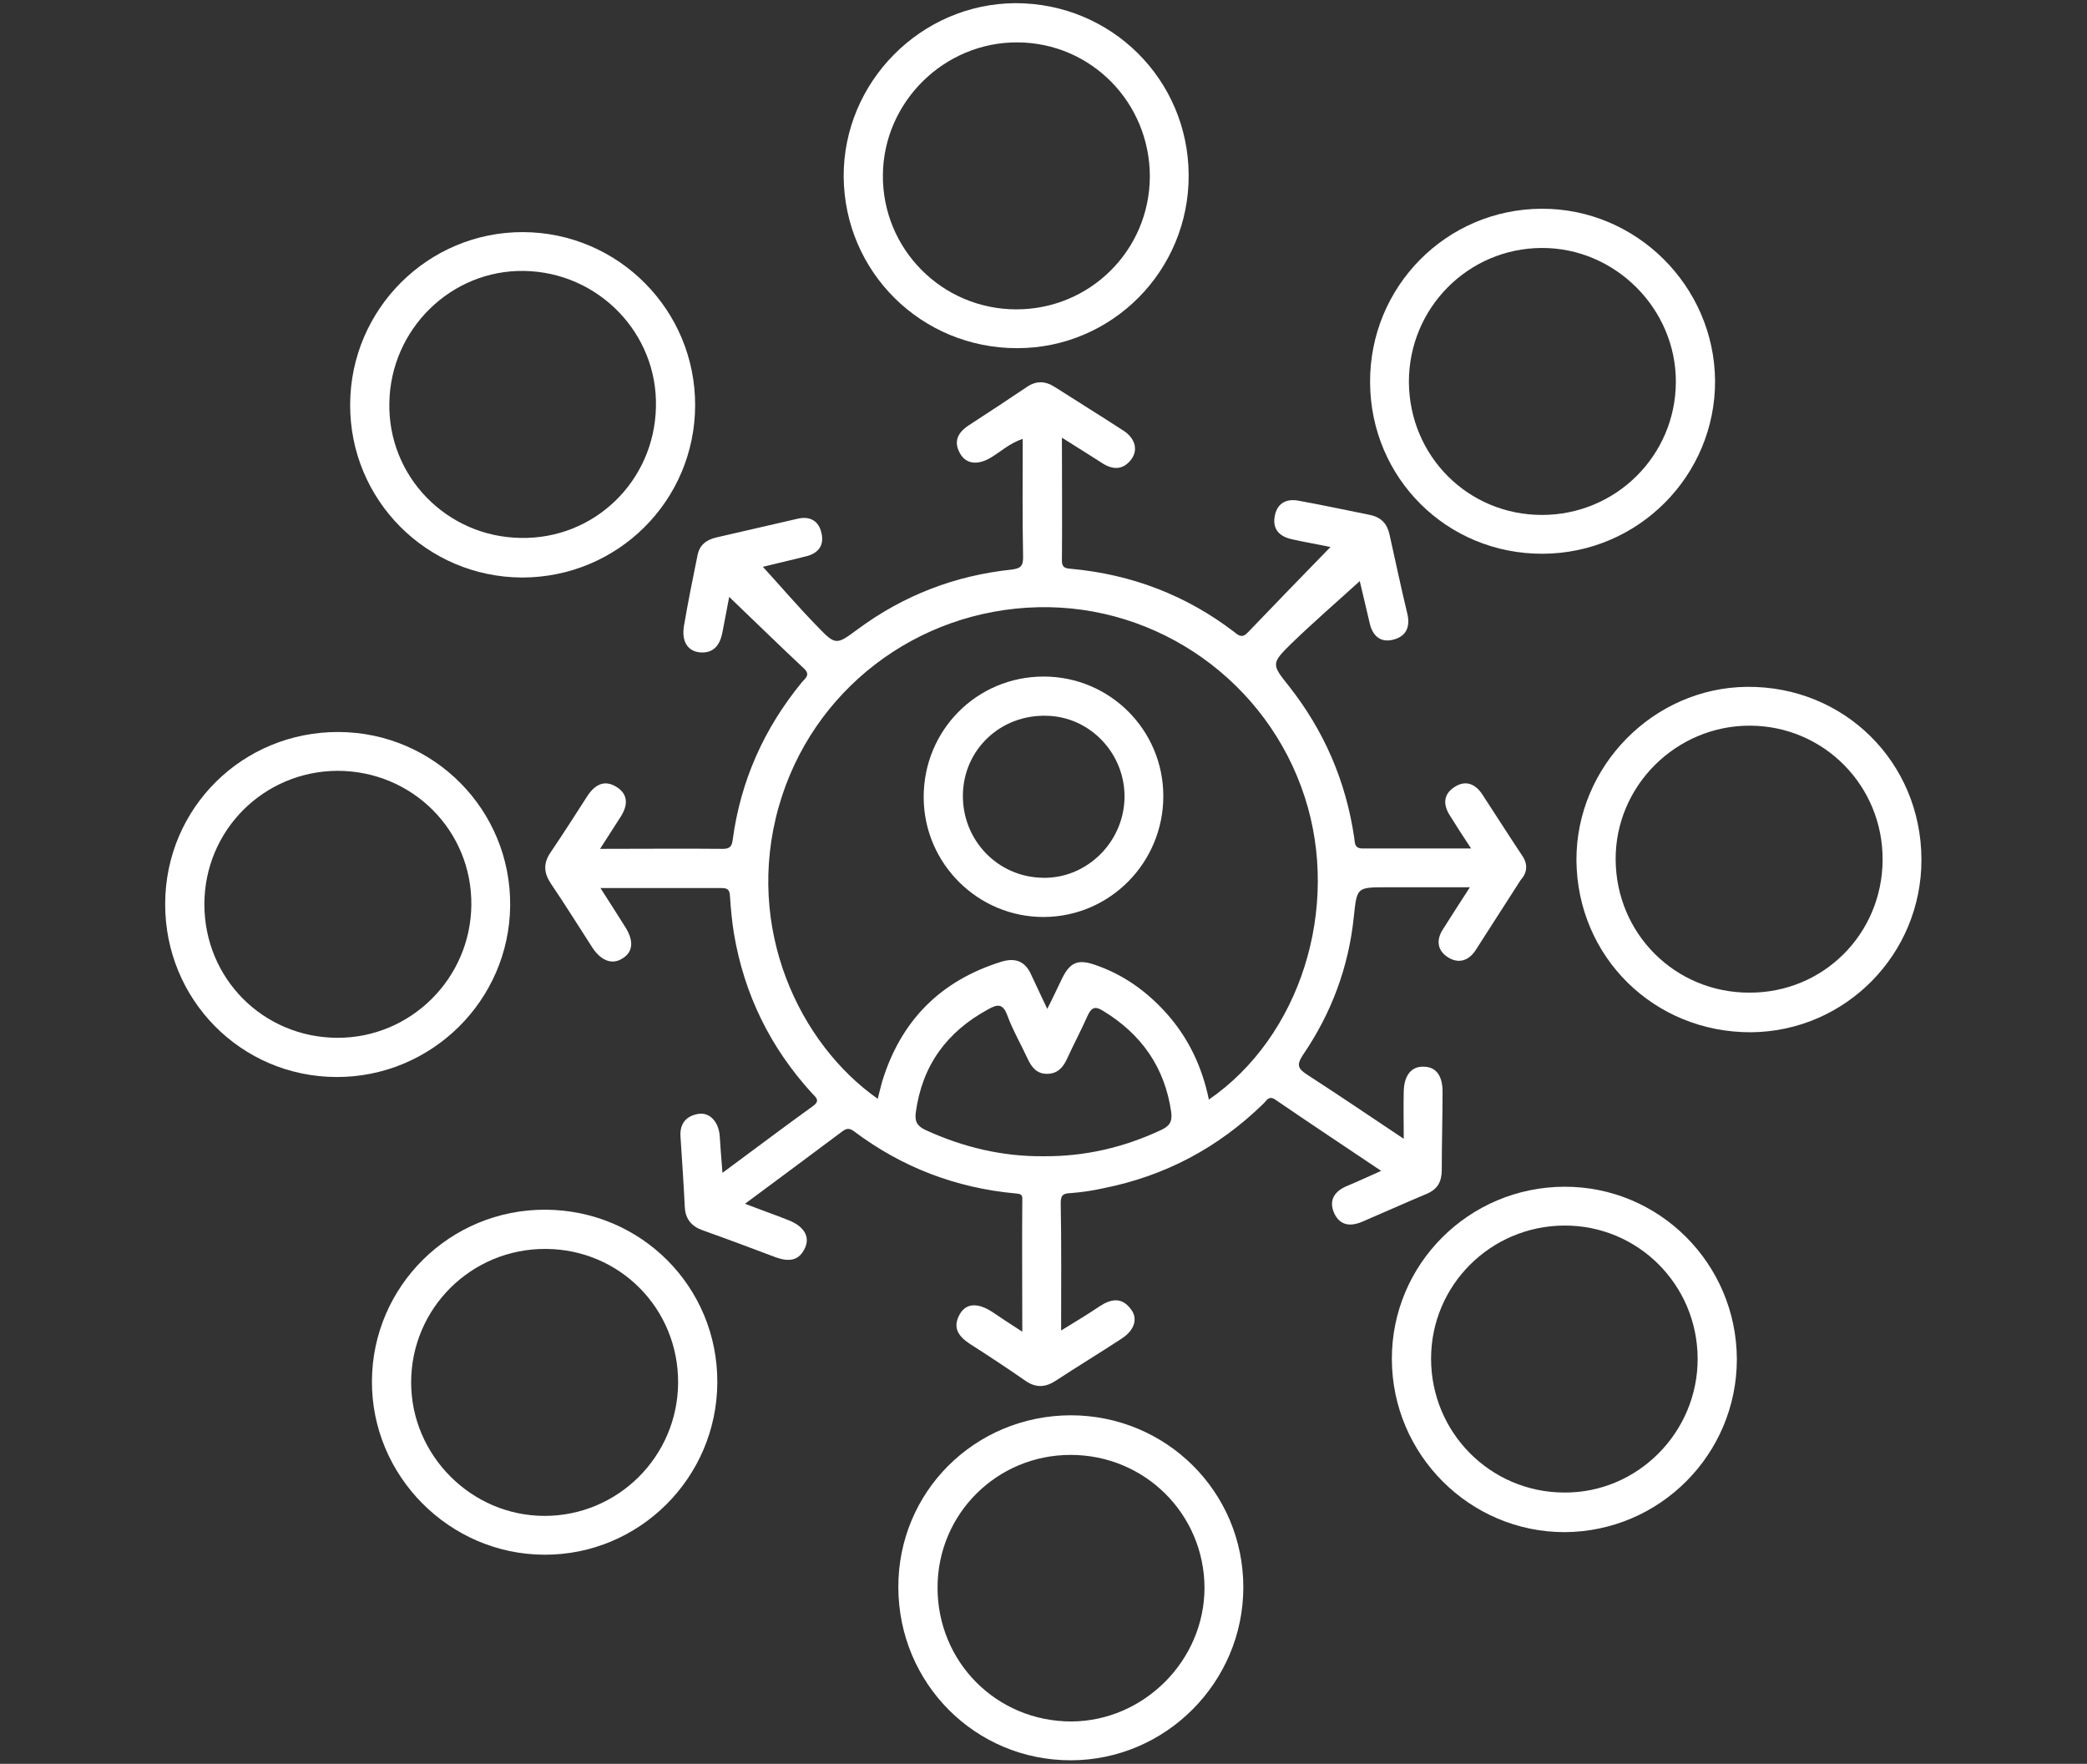 <?xml version="1.0" encoding="utf-8"?>
<!-- Generator: Adobe Illustrator 26.3.1, SVG Export Plug-In . SVG Version: 6.00 Build 0)  -->
<svg version="1.1" id="Layer_1" xmlns="http://www.w3.org/2000/svg" xmlns:xlink="http://www.w3.org/1999/xlink" x="0px" y="0px"
	 viewBox="0 0 526.9 445.3" style="enable-background:new 0 0 526.9 445.3;" xml:space="preserve">
<rect x="0" y="0" width="526.9" height="445.3" fill="#333333" stroke="none"/>
<style type="text/css">
	.st0{fill:#FFFFFF;}
</style>
<g>
	<path class="st0" d="M384.3,216c-3.4-5.1-6.7-10.3-10.1-15.5c-1.8-2.7-4.3-3.6-7-1.8c-2.8,1.8-2.9,4.4-1.2,7.1
		c1.6,2.6,3.3,5.2,5.4,8.4c-9.7,0-18.6,0-27.4,0c-2.1,0-1.9-1.4-2.1-2.7c-2.1-14.3-7.6-27-16.5-38.3c-4.4-5.5-4.5-5.7,0.7-10.8
		c5.7-5.5,11.6-10.6,17.2-15.7c0.7,2.9,1.6,6.7,2.5,10.6c0.7,3.2,2.7,5,5.9,4.2c3.3-0.8,4.4-3.2,3.6-6.6c-1.6-6.6-3-13.3-4.5-20
		c-0.6-2.7-2.1-4.3-4.9-4.9c-6-1.2-12-2.5-18.1-3.6c-3.2-0.6-5.5,0.8-6,4.1c-0.5,3.1,1.2,4.9,4.2,5.6c3,0.7,6.1,1.2,9.9,2
		c-7.3,7.5-14.1,14.5-20.8,21.5c-1.2,1.3-2,1.2-3.3,0.1c-12.2-9.4-26.1-14.7-41.4-16.1c-1.4-0.1-2.3-0.3-2.3-2
		c0.1-10.2,0-20.4,0-31.1c3.7,2.3,7,4.4,10.3,6.5c2.7,1.7,5.2,1.6,7.2-1c1.8-2.4,1-5.4-2-7.3c-5.7-3.7-11.5-7.3-17.3-11
		c-2.5-1.6-4.8-1.6-7.2,0.1c-4.8,3.2-9.6,6.4-14.4,9.5c-2.8,1.8-4.1,4.1-2.3,7.2c1.5,2.7,4.5,3,7.8,1c2.5-1.5,4.7-3.6,8-4.7
		c0,10.2-0.1,20.1,0.1,29.9c0,2.3-0.7,2.8-2.9,3.1c-14.3,1.5-27.3,6.5-38.9,15.1c-5.3,3.9-5.5,4.1-10.1-0.7
		c-4.8-4.9-9.3-10.2-13.8-15.1c3.2-0.8,7.2-1.7,11.1-2.7c3-0.8,4.4-2.8,3.7-5.8c-0.7-3.2-3-4.4-6.2-3.6c-6.8,1.6-13.6,3.1-20.4,4.7
		c-2.5,0.6-4.2,1.9-4.7,4.5c-1.2,5.9-2.4,11.8-3.4,17.7c-0.7,4,0.9,6.5,4,6.8c3.6,0.3,5.1-2,5.7-5.1c0.5-2.8,1.1-5.6,1.7-8.9
		c6.6,6.3,12.6,12.2,18.8,18c1.9,1.7,0.3,2.6-0.5,3.6c-9.5,11.6-15.4,24.8-17.4,39.6c-0.2,1.6-0.6,2.4-2.4,2.4
		c-10.1-0.1-20.2,0-31.1,0c2-3.1,3.6-5.6,5.2-8.1c1.8-2.8,2-5.6-1-7.5s-5.4-0.7-7.3,2.1c-3.1,4.8-6.2,9.7-9.4,14.4
		c-1.9,2.8-1.7,5.2,0.1,7.9c3.6,5.3,7,10.8,10.5,16.2c2.2,3.3,5,4.3,7.5,2.7c2.7-1.6,3-4.4,0.8-7.9c-2-3.2-4-6.3-6.3-9.9
		c10.7,0,20.7,0,30.6,0c1.7,0,2,0.6,2.1,2.1c0.2,3.1,0.5,6.3,1,9.4c2.6,15.4,9.2,28.8,19.7,40.3c0.9,1,2.2,1.8,0.3,3.2
		c-7.5,5.4-14.9,11-22.9,16.9c-0.3-3.5-0.5-6.5-0.7-9.4c-0.3-3.5-2.5-5.9-5.3-5.5c-3.2,0.5-4.8,2.5-4.6,5.7c0.4,6,0.8,12,1.1,18
		c0.2,2.9,1.7,4.7,4.5,5.7c6.2,2.2,12.3,4.5,18.4,6.8c3.3,1.2,6,1,7.5-2.5c1.2-2.8-0.4-5.3-4.1-6.8c-3.5-1.4-7-2.6-11.1-4.2
		c8.6-6.4,16.6-12.3,24.6-18.3c1.1-0.8,1.8-0.8,2.9,0c12.1,9.1,25.7,14.3,40.8,15.7c1,0.1,1.8,0.1,1.7,1.5c-0.1,10.9,0,21.7,0,33.4
		c-3.1-2-5.4-3.5-7.6-5c-3.7-2.4-6.6-2.2-8.2,0.6c-1.9,3.4-0.3,5.6,2.6,7.5c4.7,3,9.4,6.1,14,9.3c2.6,1.8,5,1.7,7.6,0
		c5.5-3.6,11.1-7,16.6-10.6c3.3-2.1,4.3-5.1,2.4-7.5c-2.3-3.1-5-2.6-7.9-0.7c-3.1,2.1-6.3,4-9.7,6.1c0-11.1,0.1-21.7-0.1-32.2
		c0-2.2,0.8-2.4,2.6-2.5c2.7-0.2,5.4-0.6,8.1-1.2c15.6-3.1,29-10.2,40.4-21.3c0.9-0.8,1.4-2.3,3.2-1c8.6,5.9,17.4,11.7,26.6,17.9
		c-3.2,1.4-5.9,2.7-8.6,3.8c-3.1,1.3-4.7,3.5-3.3,6.8c1.5,3.3,4.2,3.5,7.2,2.2c5.4-2.3,10.7-4.7,16.2-7c2.8-1.2,3.8-3.1,3.8-6.1
		c0-6.6,0.2-13.1,0.2-19.7c0-4.1-1.7-6.3-4.8-6.3c-3-0.1-4.9,2.1-5,6.2c-0.1,3.7,0,7.5,0,12c-8.7-5.8-16.5-11.1-24.4-16.2
		c-2.3-1.5-2.7-2.4-1.1-4.9c7.2-10.5,11.6-22.2,12.9-35c0.8-7.4,0.7-7.4,8.4-7.4c6.7,0,13.5,0,20.9,0c-2.6,4-4.7,7.3-6.8,10.6
		c-1.8,2.8-1.4,5.4,1.3,7.1c2.7,1.7,5.3,0.8,7-1.9c3.8-5.9,7.5-11.7,11.3-17.6C385.6,220.3,385.8,218.2,384.3,216z M293.1,285.3
		c-9.4,4.4-19.3,6.7-29.7,6.6c-10.4,0.1-20.3-2.3-29.7-6.6c-2.1-1-2.8-2.1-2.5-4.4c1.6-11.9,7.8-20.4,18.3-26.1
		c2.3-1.3,3.7-1.5,4.8,1.5c1.4,3.8,3.5,7.4,5.2,11.1c1,2.1,2.3,3.7,4.8,3.7c2.6,0,4-1.5,5-3.6c1.7-3.7,3.6-7.3,5.3-11.1
		c1-2.2,2-2.4,3.9-1.2c9.7,5.9,15.6,14.3,17.2,25.6C296,283.3,295.2,284.3,293.1,285.3z M305.2,277.6c-1.7-8.3-5.2-15.7-10.9-22
		c-5-5.5-10.8-9.6-17.8-12c-4.3-1.5-6.3-0.7-8.3,3.3c-1.2,2.4-2.3,4.9-3.8,7.8c-1.5-3.2-2.8-5.9-4-8.5c-1.5-3.5-4-4.5-7.6-3.4
		c-15.4,4.8-25.4,14.9-30.1,30.3c-0.4,1.4-0.7,2.8-1.1,4.3c-19.7-13.8-33.7-43-25-73.7c8.3-29.4,34.8-49.7,65.5-50.4
		c30.4-0.7,57.9,18.9,67.3,47.9C338.5,229.2,328.3,261.7,305.2,277.6z"/>
	<path class="st0" d="M270.3,357.3c-24.3,0.1-43.6,19.4-43.5,43.5c0.1,24.2,19.4,43.6,43.5,43.6c24,0,43.6-19.7,43.6-43.7
		C313.9,376.6,294.4,357.3,270.3,357.3z M270.5,434.6c-18.9,0-33.8-15-33.8-33.8c0-18.6,15-33.5,33.6-33.5
		c18.7,0,33.7,14.9,33.8,33.5C304.1,419.2,288.8,434.5,270.5,434.6z"/>
	<path class="st0" d="M132.1,58.6c-24-0.1-43.6,19.4-43.7,43.5s19.3,43.6,43.4,43.7c24.1,0,43.6-19.3,43.7-43.4
		S156.1,58.7,132.1,58.6z M131.4,135.8c-18.7-0.3-33.5-15.6-33.1-34.1c0.3-18.6,15.6-33.6,34-33.3c18.8,0.3,33.8,15.8,33.3,34.4
		C165.2,121.5,150,136.2,131.4,135.8z"/>
	<path class="st0" d="M137.7,305.4c-24.1-0.1-43.7,19.3-43.8,43.3c-0.1,23.9,19.5,43.7,43.5,43.8c24,0.1,43.6-19.4,43.7-43.5
		C181.2,324.9,161.9,305.5,137.7,305.4z M137.5,382.7c-18.5,0-33.7-15.3-33.7-33.7c0-18.7,15.2-33.8,34-33.7
		c18.7,0.1,33.5,15.1,33.4,33.8C171.1,367.7,156,382.7,137.5,382.7z"/>
	<path class="st0" d="M256.4,0.8c-23.9,0.1-43.5,19.9-43.4,43.8c0.2,24.1,19.6,43.3,43.8,43.3c24,0,43.4-19.6,43.3-43.7
		C300,20.1,280.6,0.8,256.4,0.8z M256.6,78.1c-18.8,0-33.9-15.3-33.7-34c0.2-18.4,15.5-33.5,34-33.4c18.6,0.1,33.4,15.2,33.4,33.9
		C290.2,63.2,275.2,78.1,256.6,78.1z"/>
	<path class="st0" d="M85.5,184.8c-24.2-0.1-43.7,19.1-43.8,43.3s19.1,43.7,43.2,43.8c24,0.1,43.7-19.3,43.9-43.3
		C129,204.5,109.6,184.9,85.5,184.8z M85.1,262c-18.7-0.1-33.5-15-33.5-33.7c0-18.6,14.9-33.6,33.6-33.7c18.9,0,34,15.1,33.8,33.9
		C118.8,247.1,103.6,262.1,85.1,262z"/>
	<path class="st0" d="M394.9,299.6c-24.1,0.1-43.6,19.6-43.5,43.6c0.1,24.1,19.7,43.6,43.6,43.6c24-0.1,43.5-19.6,43.5-43.7
		C438.4,319,418.9,299.5,394.9,299.6z M394.8,376.8c-18.6-0.1-33.5-15.2-33.5-33.8c0-18.5,15-33.5,33.6-33.6s33.6,14.9,33.7,33.5
		C428.7,361.6,413.4,377,394.8,376.8z"/>
	<path class="st0" d="M441.1,173.4c-23.7,0.2-43.2,20.1-43.1,43.8c0.2,24.4,19.6,43.5,44.1,43.4c23.8-0.2,43.1-19.7,43-43.7
		C485,192.4,465.6,173.2,441.1,173.4z M441.6,250.6c-18.7,0-33.6-14.9-33.7-33.6c-0.1-18.6,15.3-33.9,34-33.8
		c18.6,0.1,33.5,15.2,33.4,33.9C475.2,235.8,460.3,250.7,441.6,250.6z"/>
	<path class="st0" d="M389.2,52.7c-24.1,0.1-43.4,19.7-43.3,43.8c0.1,24.2,19.4,43.4,43.6,43.3c24.1-0.1,43.6-19.7,43.5-43.7
		C432.8,72.2,413.1,52.6,389.2,52.7z M389.3,130c-18.7,0-33.5-14.9-33.6-33.6c0-18.6,14.9-33.7,33.5-33.8s34,15.4,33.9,33.9
		C423,115.1,407.9,130,389.3,130z"/>
	<path class="st0" d="M263.5,170.8c-16.9,0-30.4,13.6-30.3,30.6c0.1,16.7,13.8,30.2,30.4,30.1c16.7-0.1,30.1-13.8,30.1-30.5
		S280.2,170.8,263.5,170.8z M263.2,221.6c-11.4-0.2-20.3-9.6-20.1-21s9.5-20.2,21.1-19.9c11.1,0.2,20,9.7,19.7,20.9
		C283.6,212.8,274.2,221.9,263.2,221.6z"/>
</g>
</svg>
